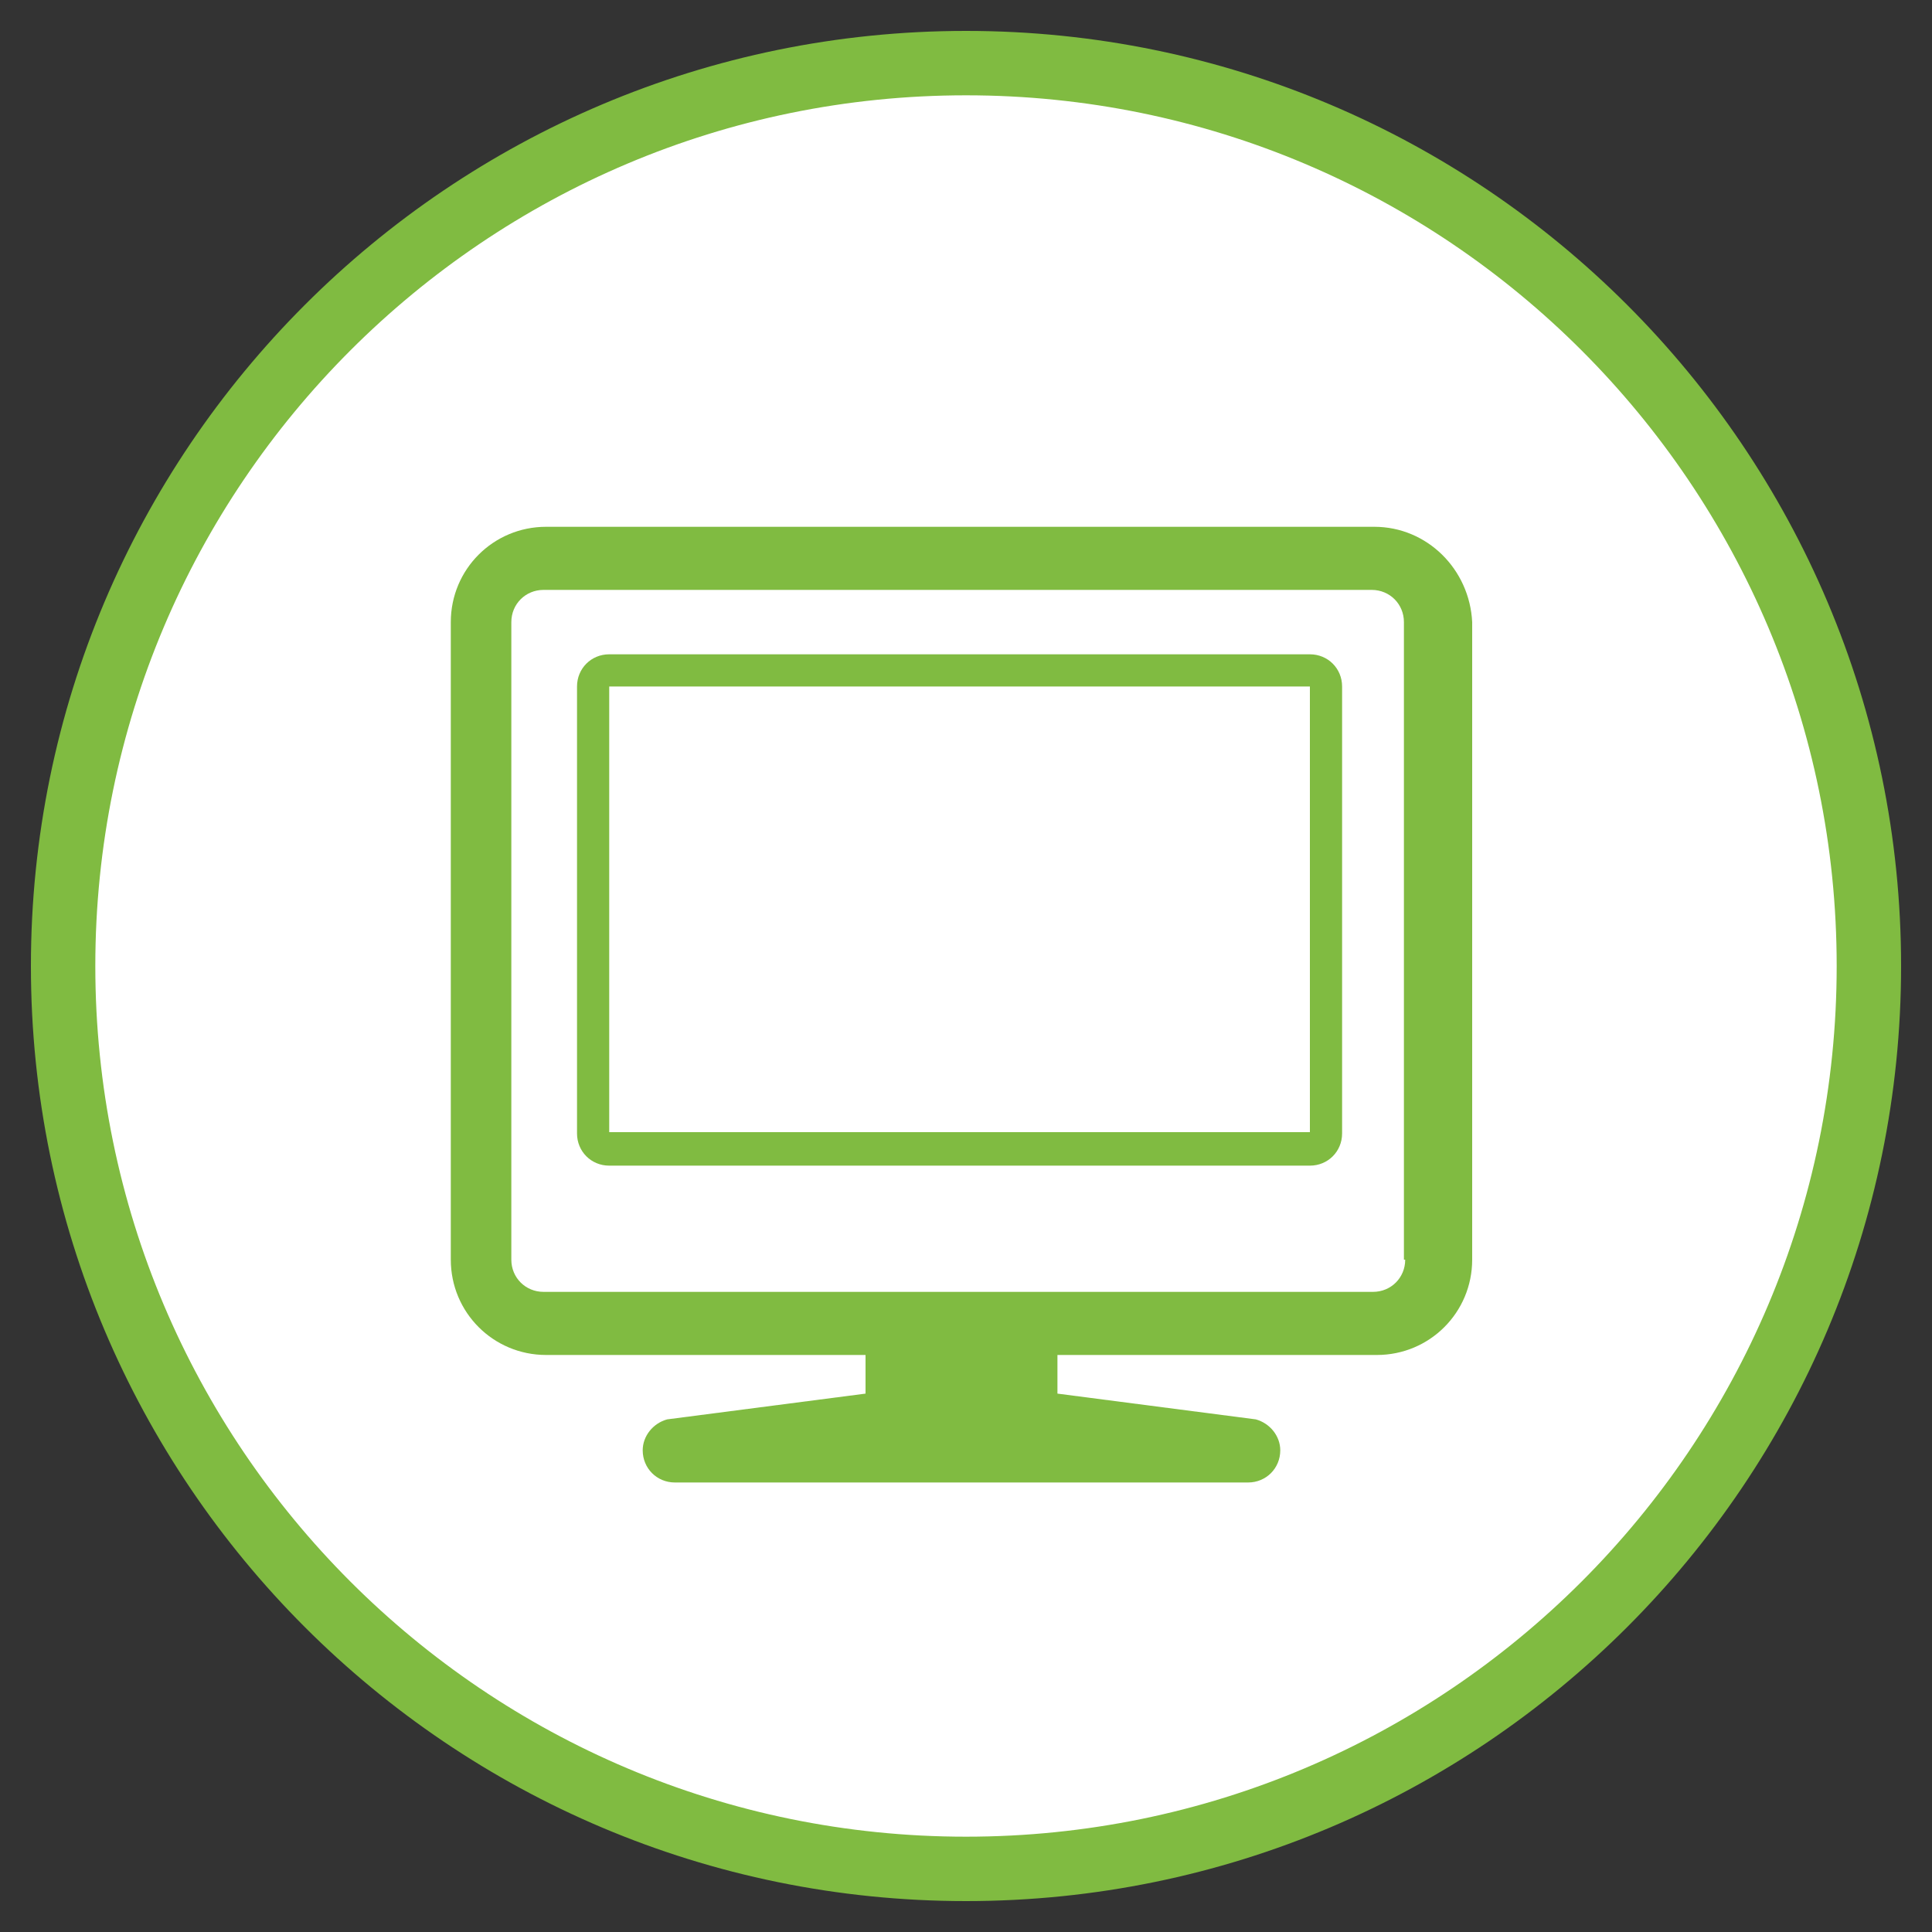 <?xml version="1.0" encoding="UTF-8"?> <!-- Generator: Adobe Illustrator 21.0.0, SVG Export Plug-In . SVG Version: 6.00 Build 0) --> <svg xmlns="http://www.w3.org/2000/svg" xmlns:xlink="http://www.w3.org/1999/xlink" version="1.1" id="Layer_1" x="0px" y="0px" viewBox="0 0 150 150" style="enable-background:new 0 0 150 150;" xml:space="preserve"><rect x="0" y="0" width="150" height="150" fill="#333333" stroke="none"/> <style type="text/css"> .st0{fill:#FFFFFF;} .st1{fill:none;stroke:#80BB41;stroke-width:5;} .st2{fill:#80BB41;} </style> <title>3. Submit Order</title> <g id="Asset-Library"> <g id="_x36_-Step-Process" transform="translate(-720, 3)"> <g id="_x33_.-Submit-Order" transform="translate(720, -0)"> <g id="Order" transform="translate(90, 0)"> <path id="Fill-1" class="st0" d="M-15,142.1c38.7,0,70.1-31.4,70.1-70.1S23.7,1.9-15,1.9S-85.1,33.3-85.1,72 S-53.7,142.1-15,142.1"></path> <path id="Stroke-3" class="st1" d="M-15,142.1c38.7,0,70.1-31.4,70.1-70.1S23.7,1.9-15,1.9S-85.1,33.3-85.1,72 S-53.7,142.1-15,142.1z"></path> <g id="display" transform="translate(30, 36)"> <path id="Shape" class="st2" d="M-18.3,11.8l-54.4,0c-1.4,0-2.5,1.1-2.5,2.5v34.7c0,1.4,1.1,2.5,2.5,2.5h54.4 c1.4,0,2.5-1.1,2.5-2.5V14.3C-15.8,12.9-16.9,11.8-18.3,11.8z M-18.3,48.9h-54.4V14.3h54.4V48.9z"></path> <path id="Shape_1_" class="st2" d="M-13.3,1.9h-64.3c-4.1,0-7.4,3.3-7.4,7.4v49.5c0,4.1,3.3,7.4,7.4,7.4h24.8v3l-15.4,2 c-1.1,0.3-1.9,1.3-1.9,2.4c0,1.4,1.1,2.5,2.5,2.5h44.5c1.4,0,2.5-1.1,2.5-2.5c0-1.1-0.8-2.1-1.9-2.4l-15.4-2v-3h24.8 c4.1,0,7.4-3.3,7.4-7.4V9.3C-5.9,5.2-9.2,1.9-13.3,1.9z M-10.9,58.8c0,1.4-1.1,2.5-2.5,2.5h-22.3h-19.8h-22.3 c-1.4,0-2.5-1.1-2.5-2.5V9.3c0-1.4,1.1-2.5,2.5-2.5h64.3c1.4,0,2.5,1.1,2.5,2.5V58.8z"></path> </g> </g> </g> </g> </g> </svg> 